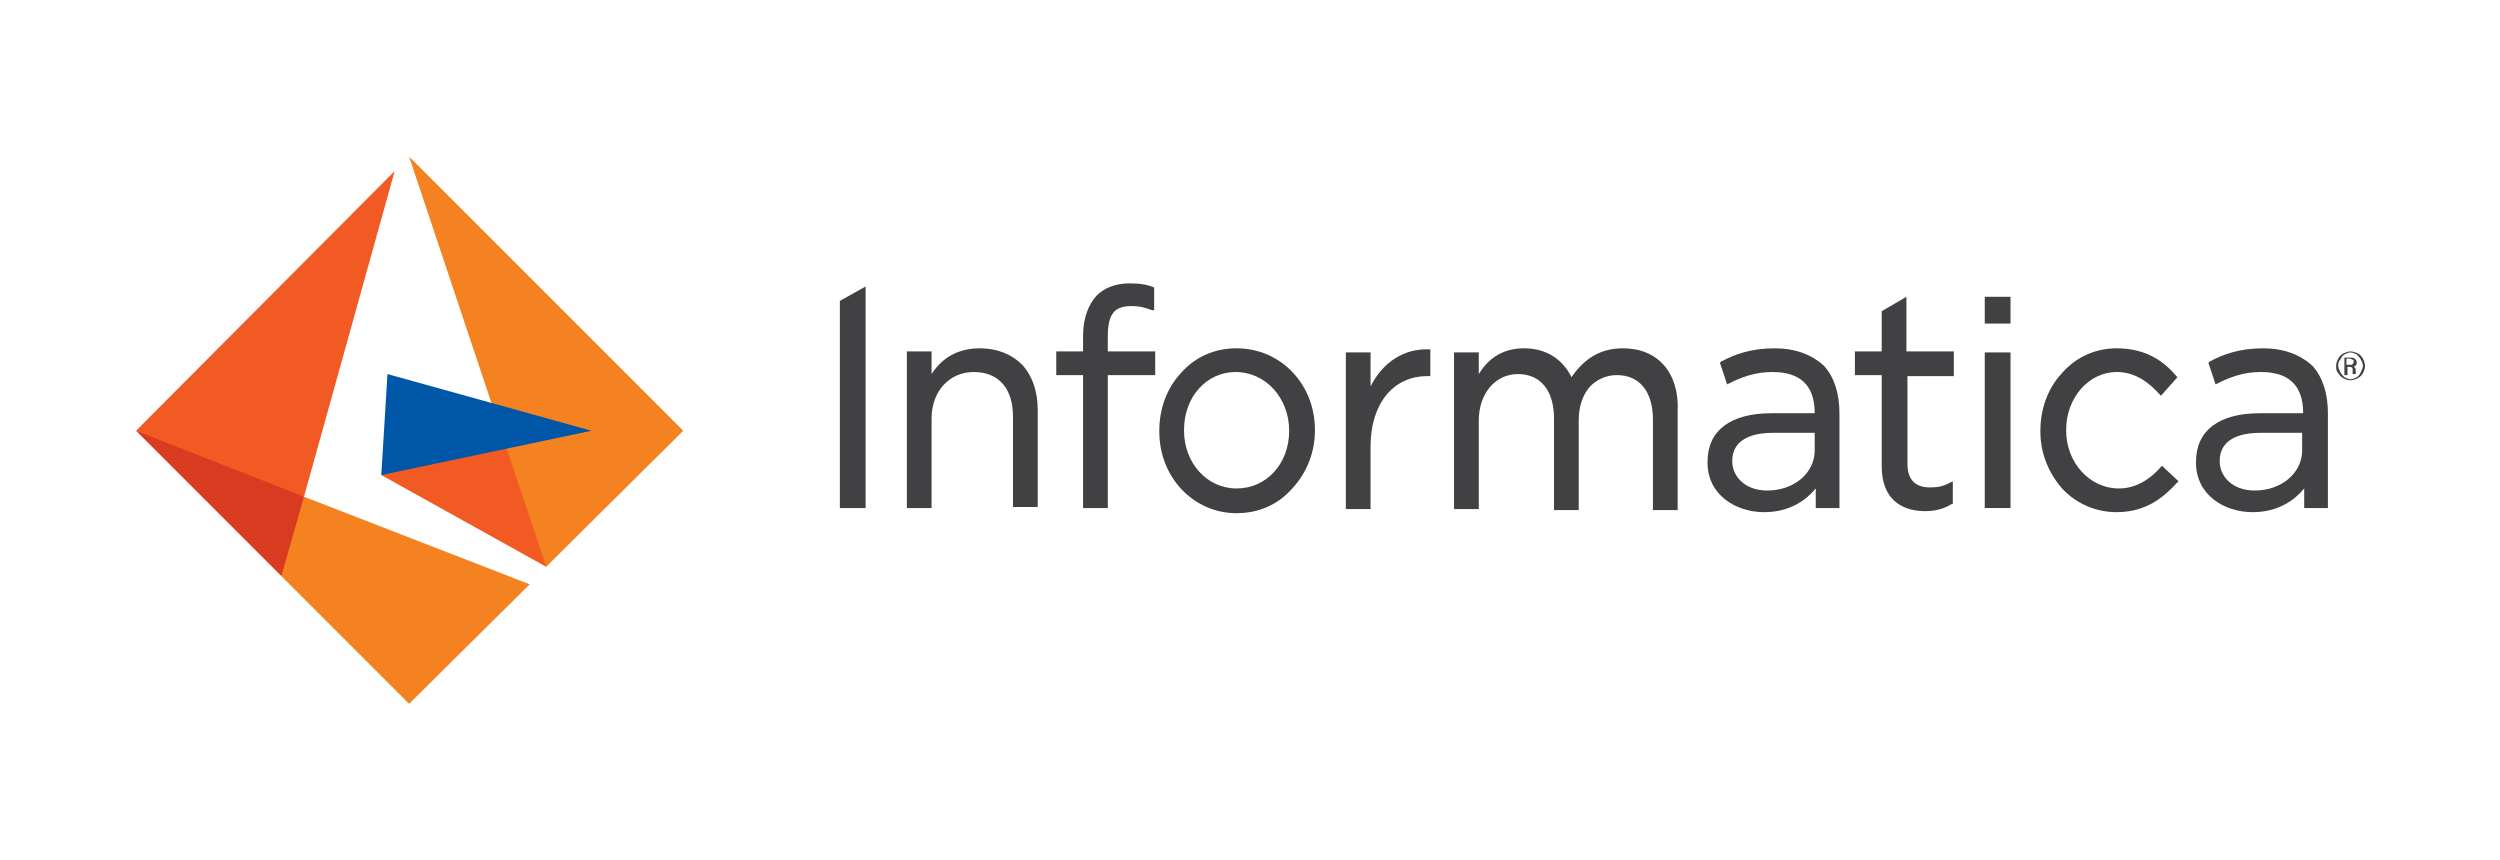 <?xml version="1.0" encoding="utf-8"?>
<!-- Generator: Adobe Illustrator 26.5.0, SVG Export Plug-In . SVG Version: 6.00 Build 0)  -->
<svg version="1.1" id="Logo" xmlns="http://www.w3.org/2000/svg" xmlns:xlink="http://www.w3.org/1999/xlink" x="0px" y="0px"
	 viewBox="0 0 242.6 83.5" style="enable-background:new 0 0 242.6 83.5;" xml:space="preserve">
<style type="text/css">
	.st0{display:none;fill:none;}
	.st1{fill:#F15A22;}
	.st2{fill:#F58220;}
	.st3{fill:#0057A8;}
	.st4{fill:#D93B20;}
	.st5{fill:#414042;}
</style>
<rect y="0" class="st0" width="242.6" height="83.5"/>
<g>
	<polygon class="st1" points="37,46.1 53,55 53.6,48.2 49.2,43.5 42.6,42.4 	"/>
	<polygon class="st2" points="39.7,15.2 53,55 66.3,41.8 	"/>
	<polygon class="st3" points="37.6,36.3 37,46.1 57.4,41.8 	"/>
	<polygon class="st4" points="13.2,41.8 13.2,41.8 27.3,55.9 30,52.4 29.5,48.2 23,43.9 	"/>
	<polygon class="st1" points="38.3,16.6 13.2,41.8 29.5,48.2 	"/>
	<polygon class="st2" points="29.5,48.2 27.3,55.9 39.7,68.3 51.4,56.7 	"/>
	<polygon class="st5" points="84,49.3 81.5,49.3 81.5,29.2 84,27.8 	"/>
	<polygon class="st5" points="195.1,31.4 192.6,31.4 192.6,29.5 192.6,28.8 195.1,28.8 	"/>
	<path class="st5" d="M95.1,33.8c-2,0-3.6,0.8-4.7,2.5v-2.2h-2.4v15.2h2.4v-8.7c0-2.6,1.7-4.5,4.1-4.5c2.4,0,3.8,1.6,3.8,4.3v8.8
		h2.4v-9.4c0-1.8-0.5-3.3-1.5-4.4C98.2,34.4,96.8,33.8,95.1,33.8z"/>
	<path class="st5" d="M120,33.8c-2.1,0-4,0.8-5.4,2.4c-1.4,1.5-2.1,3.5-2.1,5.6v0.1c0,4.4,3.3,7.9,7.5,7.9c2.1,0,4-0.8,5.4-2.4
		c1.4-1.5,2.2-3.5,2.2-5.6v-0.1C127.6,37.3,124.3,33.8,120,33.8z M125.1,41.8L125.1,41.8c0,3.2-2.2,5.6-5.1,5.6
		c-2.9,0-5.1-2.5-5.1-5.6v-0.1c0-3.2,2.2-5.6,5-5.6C122.8,36.1,125.1,38.6,125.1,41.8z"/>
	<path class="st5" d="M133,37.5v-3.3h-2.4v15.2h2.4v-6.1c0-4,2.1-6.8,5.5-6.8h0.3v-2.6l-0.1,0C136.3,33.8,134.2,35.1,133,37.5z"/>
	<path class="st5" d="M157.5,33.8c-2.1,0-3.7,0.9-5,2.8c-0.9-1.8-2.5-2.8-4.6-2.8c-2.3,0-3.6,1.2-4.4,2.5v-2.1h-2.4v15.2h2.4v-8.6
		c0-2.6,1.6-4.5,3.8-4.5c2.2,0,3.5,1.6,3.5,4.3v8.9h2.4v-8.7c0-1.4,0.4-2.5,1.1-3.3c0.7-0.7,1.6-1.1,2.6-1.1c2.2,0,3.5,1.6,3.5,4.3
		v8.8h2.4V40C163,36.2,160.9,33.8,157.5,33.8z"/>
	<path class="st5" d="M189.6,36.4v-2.3h-4.6v-5.3l-2.4,1.4v3.9H180v2.3h2.6v8.8c0,3.8,2.6,4.4,4.2,4.4c1,0,1.8-0.2,2.6-0.7l0.1,0
		v-2.2l-0.2,0.1c-0.7,0.4-1.3,0.5-2,0.5c-1.5,0-2.2-0.8-2.2-2.3v-8.5H189.6z"/>
	<path class="st5" d="M209.8,45.2c-1.3,1.5-2.7,2.2-4.2,2.2c-2.8,0-5.1-2.5-5.1-5.6v-0.1c0-3.1,2.2-5.6,4.9-5.6
		c1.9,0,3.2,1.1,4.2,2.2l0.1,0.1l1.6-1.8l-0.1-0.1c-1.1-1.3-2.8-2.7-5.8-2.7c-2,0-3.9,0.8-5.3,2.4c-1.4,1.5-2.1,3.5-2.1,5.6v0.1
		c0,2.1,0.8,4,2.1,5.5c1.4,1.5,3.3,2.3,5.3,2.3c3,0,4.7-1.6,5.9-2.9l0.1-0.1l-1.6-1.5L209.8,45.2z"/>
	<path class="st5" d="M172.2,33.8c-2.3,0-3.9,0.6-5.2,1.3l-0.1,0.1l0.7,2.1l0.2-0.1c1.2-0.6,2.5-1.1,4.2-1.1c2.6,0,4.1,1.2,4.1,4
		h-4.2c-4,0-6.2,1.7-6.2,4.7v0.1c0,3.1,2.7,4.8,5.5,4.8c2.5,0,4.1-1.2,5-2.3l0,1.9h2.3v-9.2c0-1.9-0.5-3.5-1.5-4.6
		C175.8,34.4,174.2,33.8,172.2,33.8z M176.1,42v1.7c0,2.2-2,3.9-4.6,3.9c-2.3,0-3.4-1.5-3.4-2.8v-0.1c0-1.2,0.7-2.7,4-2.7H176.1z"/>
	<path class="st5" d="M107.5,32.7c0-2.2,0.6-3,2.3-3c0.7,0,1.2,0.1,2,0.4l0.2,0v-2.2l0,0c-0.7-0.3-1.4-0.4-2.4-0.4
		c-1.3,0-2.4,0.4-3.2,1.2c-0.8,0.9-1.3,2.2-1.3,3.9v1.5h-2.6v2.3h2.6v12.9h2.4V36.4h4.6v-2.3h-4.6V32.7z"/>
	<polygon class="st5" points="195.1,49.3 192.6,49.3 192.6,35.8 192.6,34.2 195.1,34.2 	"/>
	<path class="st5" d="M219.6,33.8c-2.3,0-3.9,0.6-5.2,1.3l-0.1,0.1l0.7,2.1l0.2-0.1c1.2-0.6,2.5-1.1,4.2-1.1c2.6,0,4.1,1.2,4.1,4
		h-4.2c-4,0-6.2,1.7-6.2,4.7v0.1c0,3.1,2.7,4.8,5.5,4.8c2.5,0,4.1-1.2,5-2.3l0,1.9h2.3v-9.2c0-1.9-0.5-3.5-1.5-4.6
		C223.2,34.4,221.6,33.8,219.6,33.8z M223.4,42v1.7c0,2.2-2,3.9-4.6,3.9c-2.3,0-3.4-1.5-3.4-2.8v-0.1c0-1.2,0.7-2.7,4-2.7H223.4z"/>
	<path class="st5" d="M226.7,35.5c0-0.3,0.1-0.5,0.2-0.7c0.1-0.2,0.3-0.4,0.5-0.5c0.2-0.1,0.5-0.2,0.7-0.2s0.5,0.1,0.7,0.2
		c0.2,0.1,0.4,0.3,0.5,0.5c0.1,0.2,0.2,0.5,0.2,0.7c0,0.3-0.1,0.5-0.2,0.7c-0.1,0.2-0.3,0.4-0.5,0.5c-0.2,0.1-0.5,0.2-0.7,0.2
		c-0.3,0-0.5-0.1-0.7-0.2s-0.4-0.3-0.5-0.5C226.7,36,226.7,35.8,226.7,35.5z M226.9,35.5c0,0.2,0.1,0.4,0.2,0.6s0.2,0.3,0.4,0.5
		c0.2,0.1,0.4,0.2,0.6,0.2c0.2,0,0.4-0.1,0.6-0.2c0.2-0.1,0.3-0.3,0.4-0.5c0.1-0.2,0.2-0.4,0.2-0.6c0-0.2-0.1-0.4-0.2-0.6
		c-0.1-0.2-0.2-0.3-0.4-0.5c-0.2-0.1-0.4-0.2-0.6-0.2c-0.2,0-0.4,0.1-0.6,0.2c-0.2,0.1-0.3,0.3-0.4,0.5
		C226.9,35.1,226.9,35.3,226.9,35.5z M227.8,35.7v0.7h-0.3v-1.7h0.5c0.2,0,0.4,0,0.5,0.1c0.1,0.1,0.2,0.2,0.2,0.4
		c0,0.2-0.1,0.3-0.3,0.4c0.2,0.1,0.2,0.2,0.2,0.4v0.1c0,0.1,0,0.2,0,0.2v0h-0.3c0,0,0-0.1,0-0.3s0-0.2,0-0.2c0-0.1-0.1-0.2-0.3-0.2
		H227.8z M227.8,35.4h0.3c0.1,0,0.2,0,0.2-0.1c0.1,0,0.1-0.1,0.1-0.2c0-0.1,0-0.2-0.1-0.2s-0.1-0.1-0.3-0.1h-0.3V35.4z"/>
</g>
</svg>
